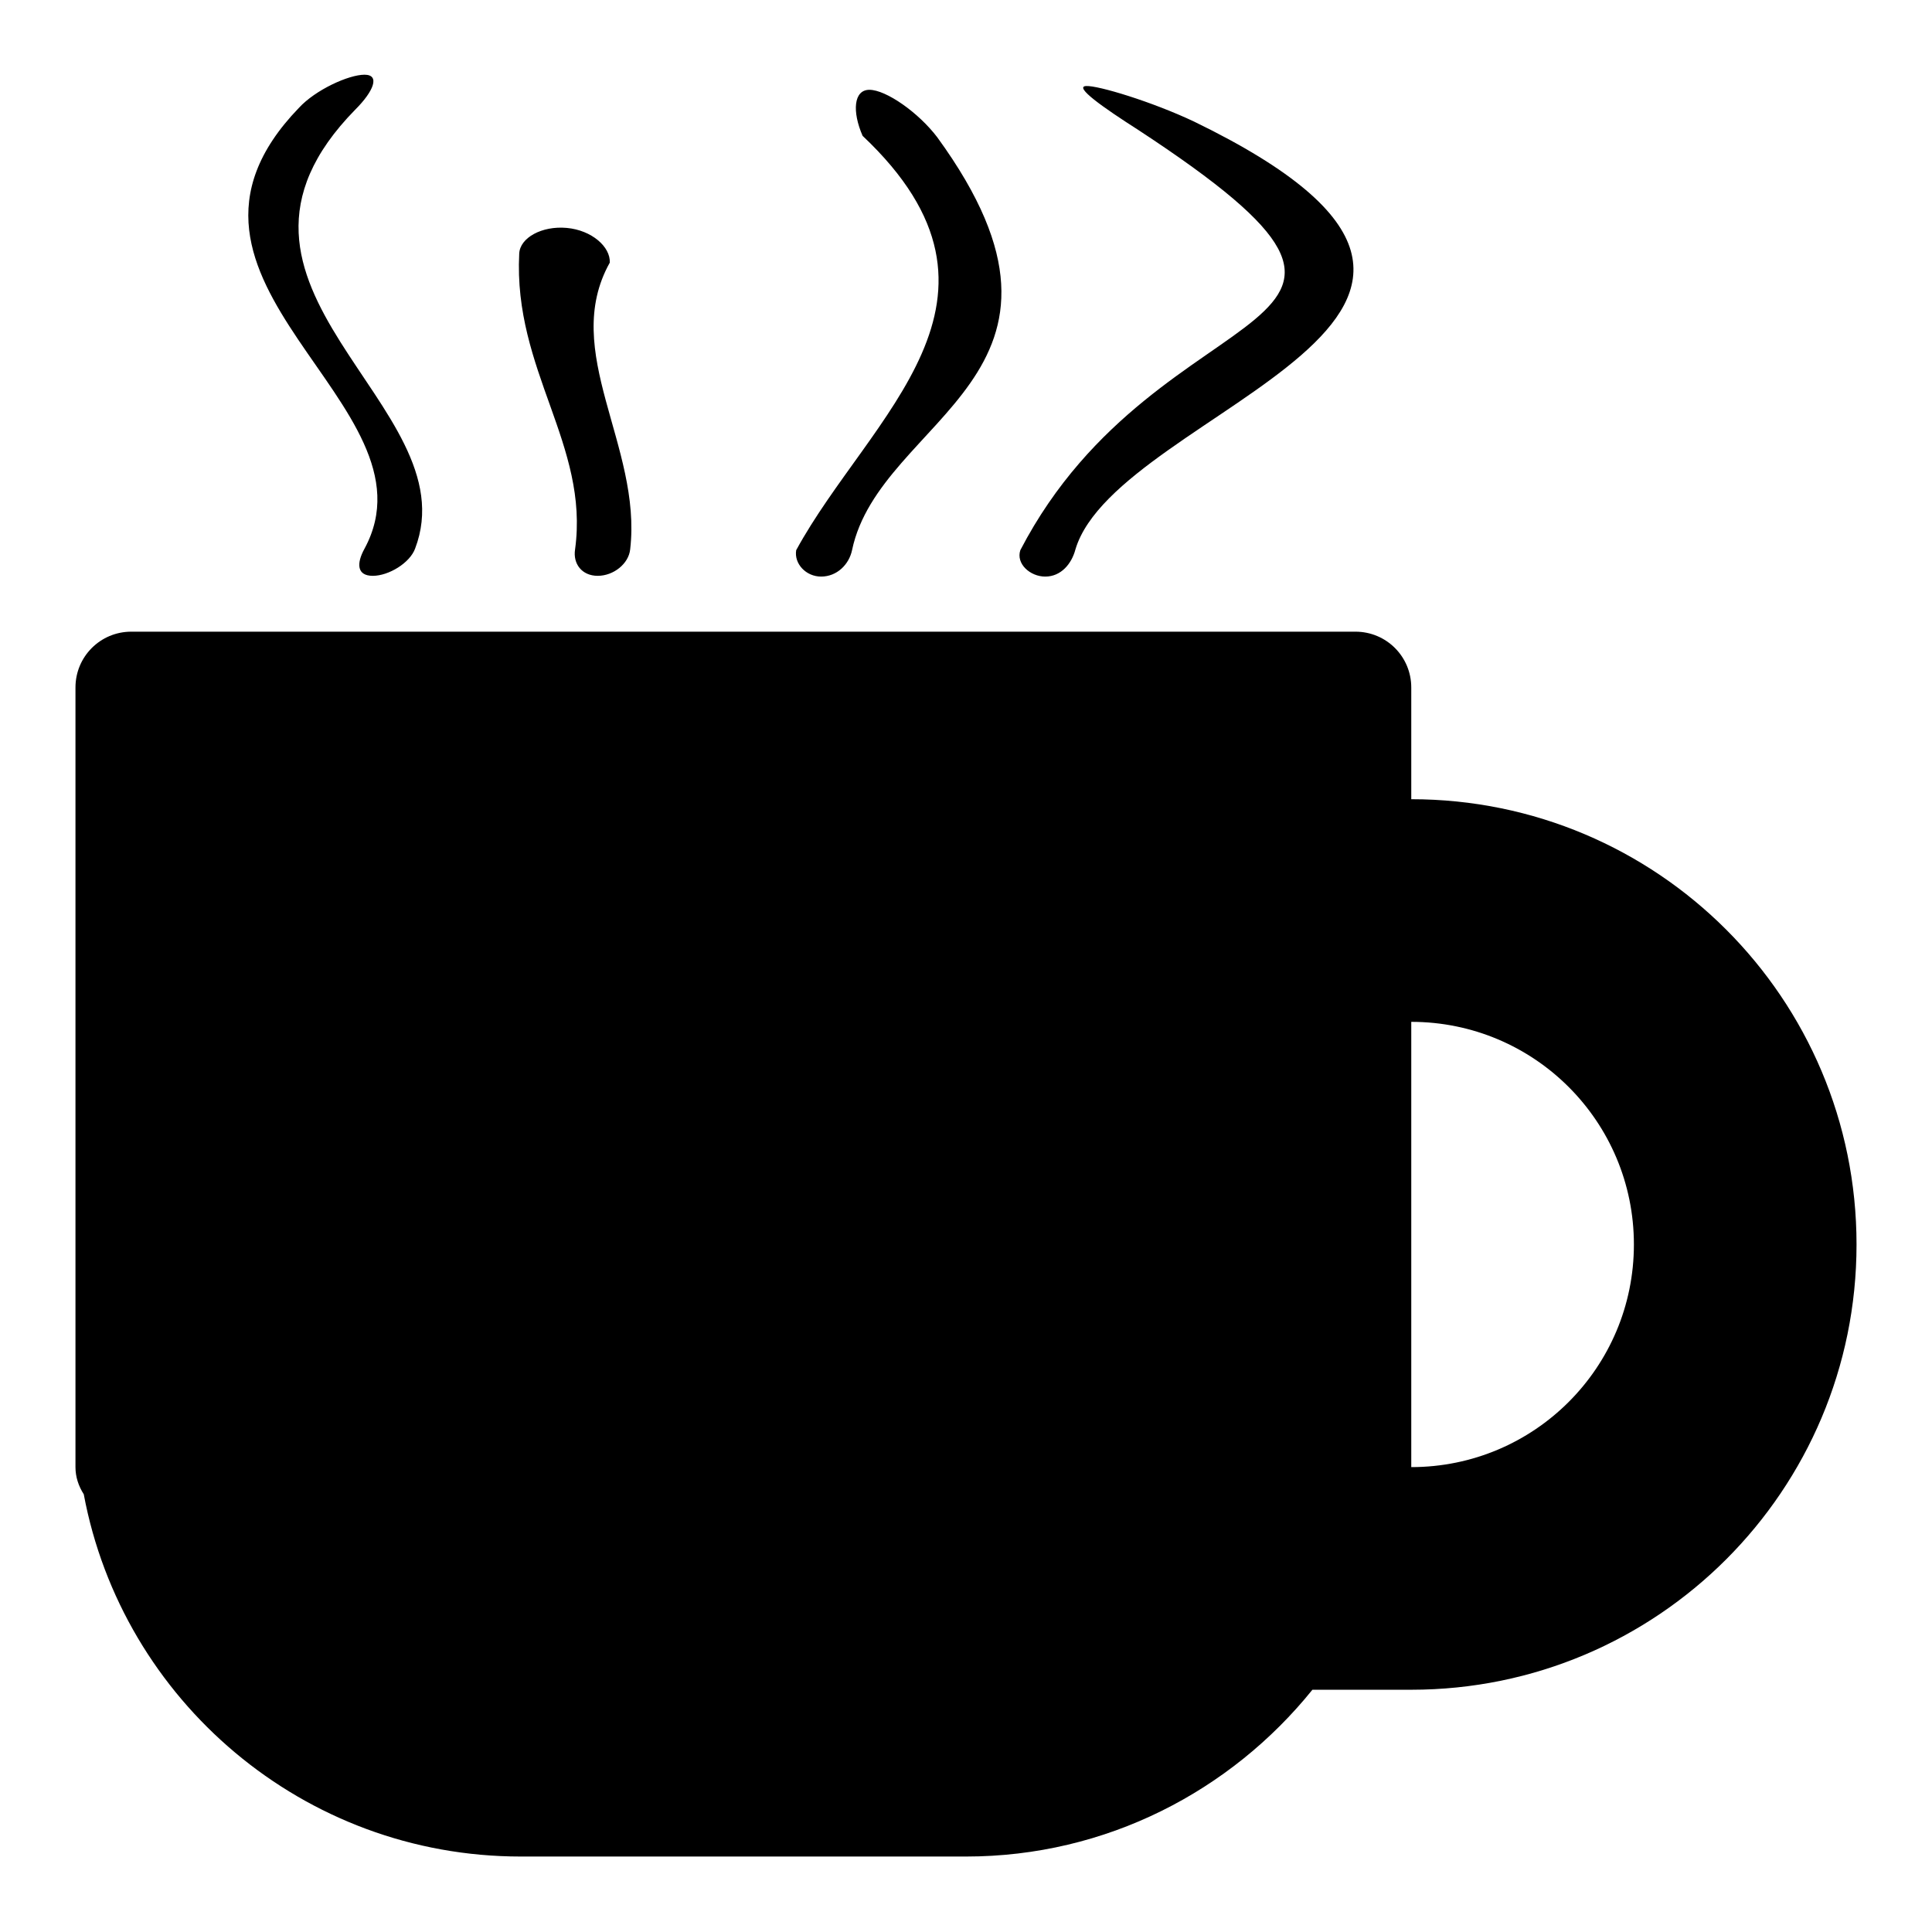 <?xml version="1.0" encoding="utf-8"?>
<!-- Svg Vector Icons : http://www.onlinewebfonts.com/icon -->
<!DOCTYPE svg PUBLIC "-//W3C//DTD SVG 1.1//EN" "http://www.w3.org/Graphics/SVG/1.1/DTD/svg11.dtd">
<svg version="1.1" xmlns="http://www.w3.org/2000/svg" xmlns:xlink="http://www.w3.org/1999/xlink" x="0px" y="0px" viewBox="0 0 256 256" enable-background="new 0 0 256 256" xml:space="preserve">
<g> <path fill="#000000" d="M187,105.9V91.1c0-4.1-3.3-7.4-7.4-7.4H17.4c-4.1,0-7.4,3.3-7.4,7.4v103.3c0,1.3,0.4,2.5,1.1,3.6 C16.2,225.3,40.2,246,69,246h59c18.6,0,35.1-8.7,45.9-22.1H187c32.6,0,59-26.4,59-59C246,132.3,219.6,105.9,187,105.9z M187,194.4 v-59c16.3,0,29.5,13.2,29.5,29.5C216.5,181.2,203.3,194.4,187,194.4z M48.3,72.7c-1.1,2-1,3.6,1.1,3.6c2.1,0,4.9-1.7,5.6-3.6 c7.3-19.1-31.1-34.6-7.9-58.2c2.4-2.4,3.3-4.6,1.2-4.6c-2.1,0-6.5,2-8.7,4.4C17.3,37.4,58.7,53.5,48.3,72.7z M76.2,72.8 c-0.3,1.9,0.9,3.5,3,3.5c2.1,0,4.1-1.6,4.3-3.5c1.6-13.7-9.3-26.2-2.7-38c0.1-2.1-2.4-4.3-5.7-4.6c-3.3-0.3-6.2,1.3-6.3,3.4 C68,49.1,78.1,58.9,76.2,72.8z M108.8,76.4c2.1,0,3.7-1.6,4.1-3.5c3.7-17.7,34.3-23.1,11.3-54.7c-2.5-3.3-6.8-6.3-9-6.3 c-2.1,0-2.3,2.9-0.9,6.1c22.9,21.6,0.9,37.1-8.8,54.9C105.2,74.7,106.8,76.4,108.8,76.4z M138.5,76.4c2.1,0,3.5-1.7,4-3.6 c5.6-18.8,68.9-30.9,15.7-56.7c-5.5-2.6-12.7-4.8-14.3-4.7c-1.6,0.1,2.2,2.8,6.9,5.8c43.5,28.5,3,19.9-15.6,55.7 C134.6,74.7,136.5,76.4,138.5,76.4z"/></g>
</svg>